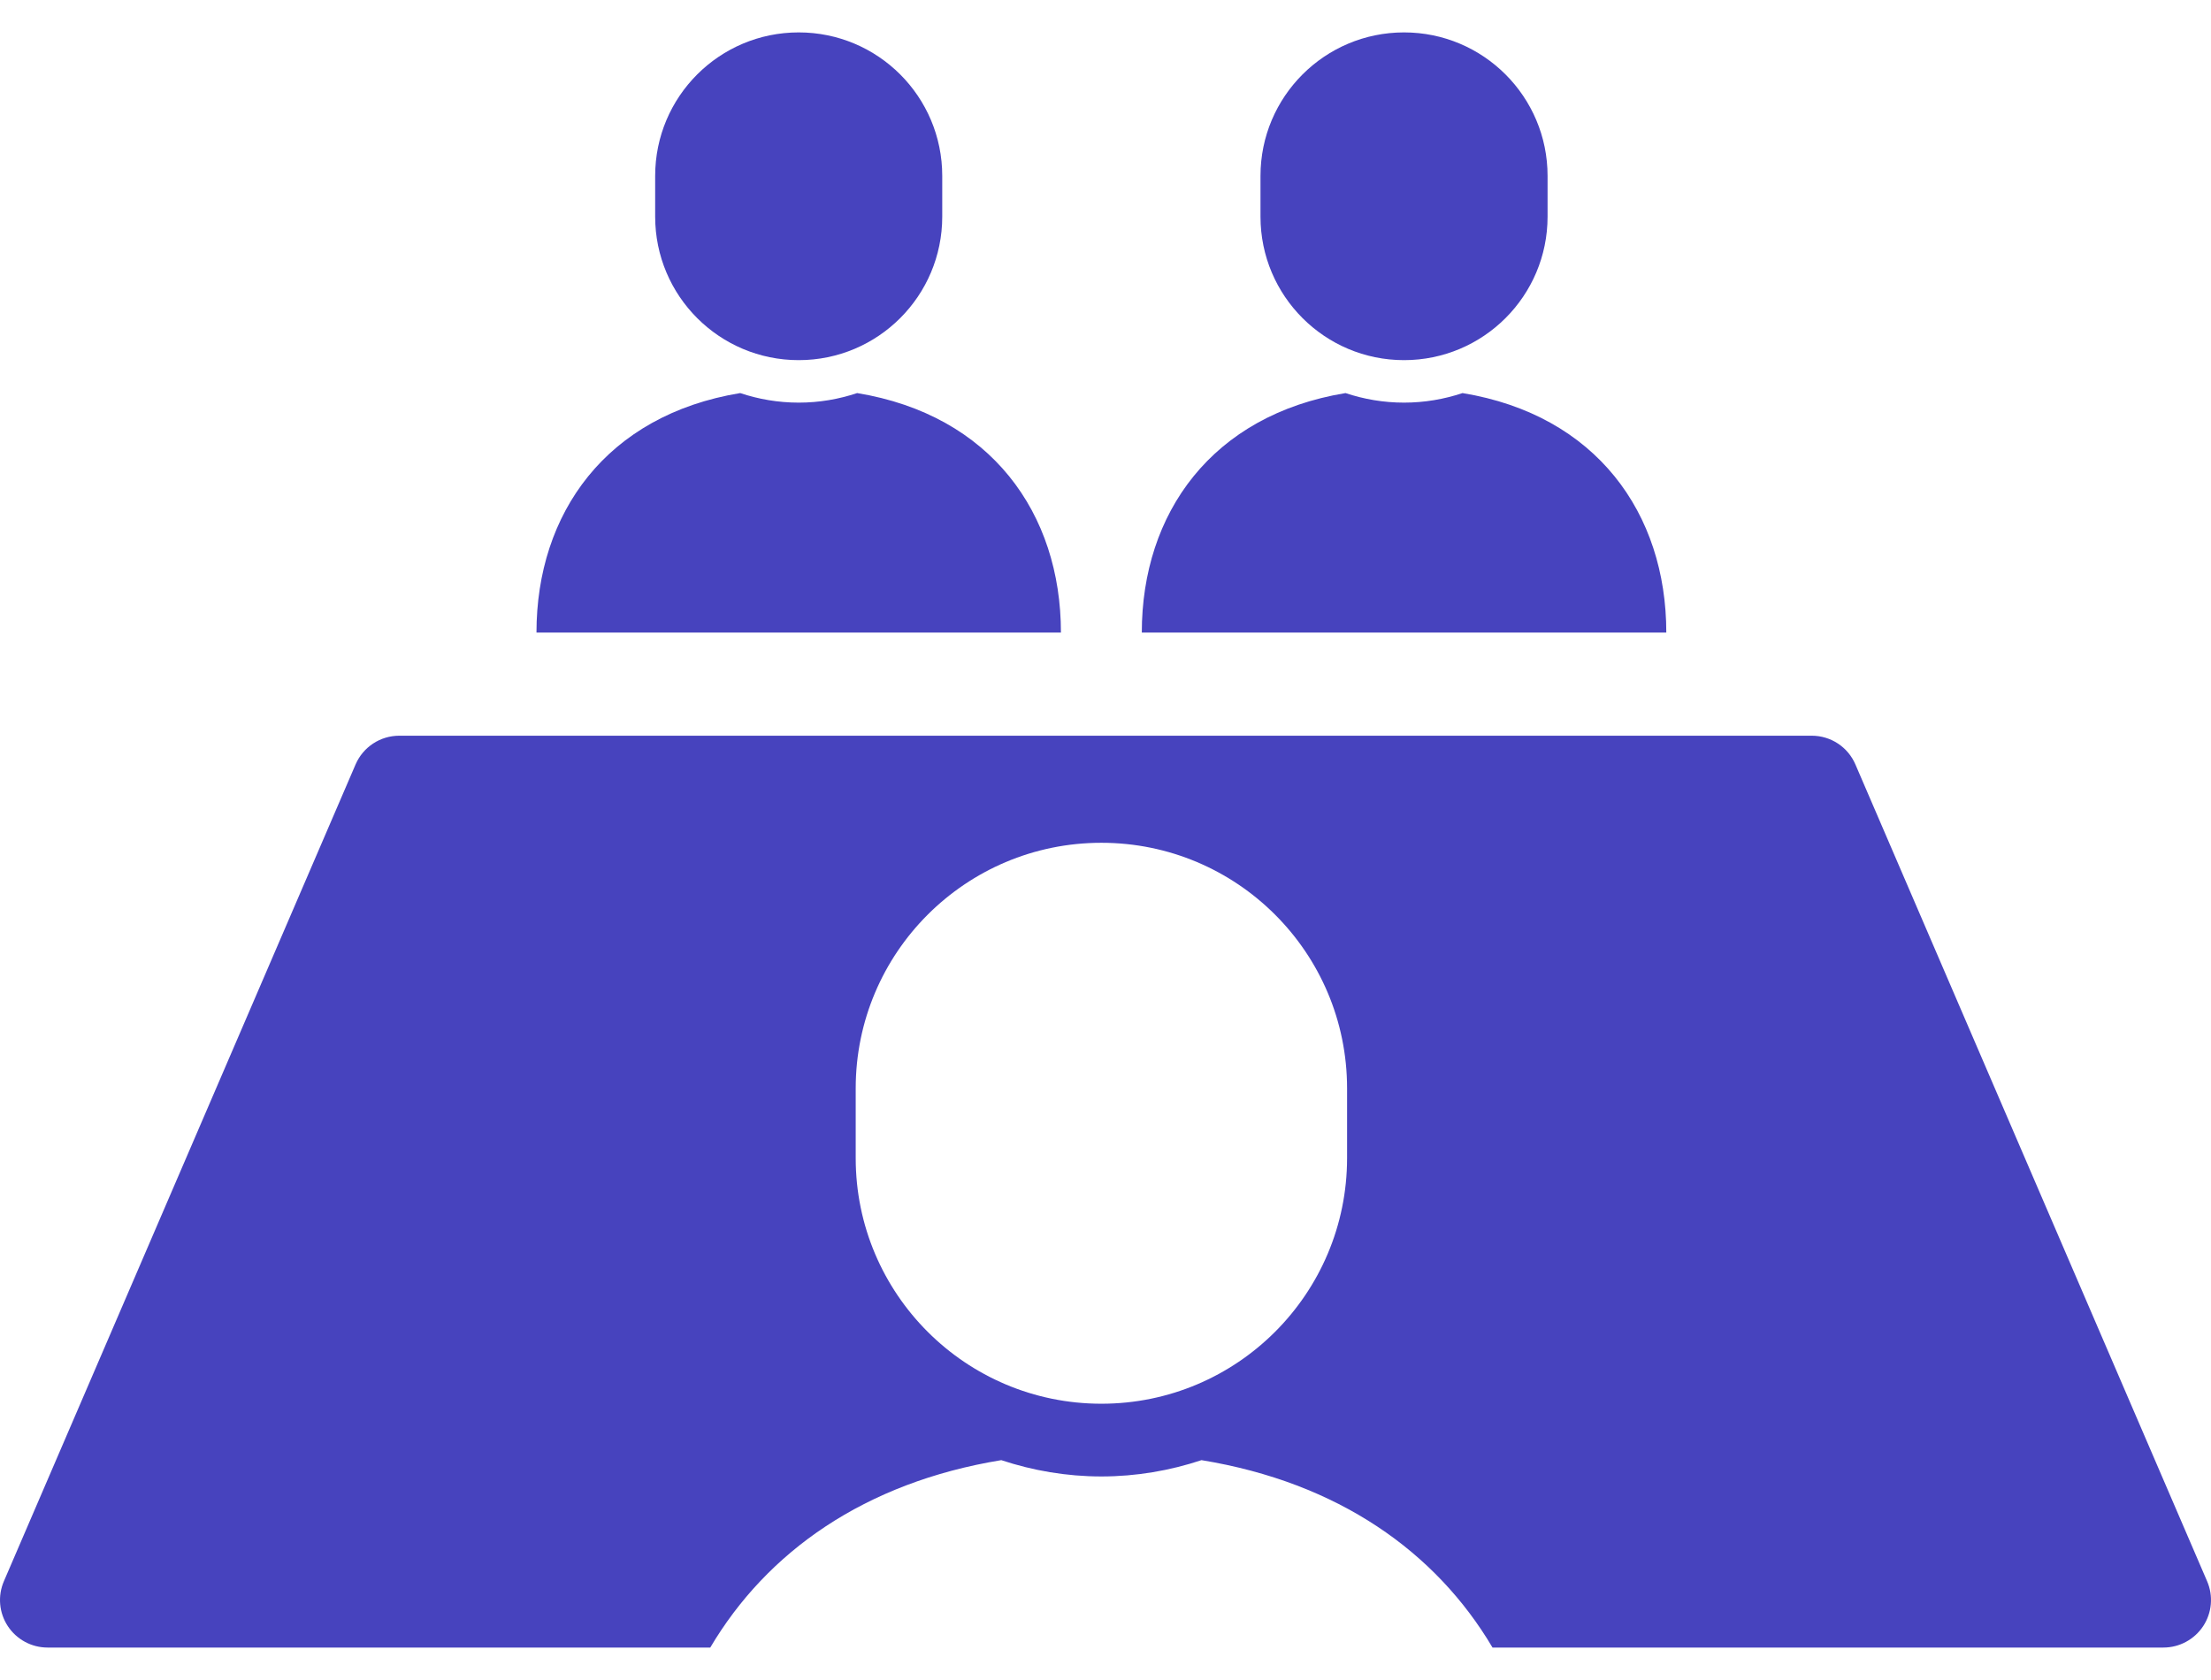 <svg width="50" height="38" viewBox="0 0 50 38" fill="none" xmlns="http://www.w3.org/2000/svg">
<path d="M23.992 14.308C23.992 11.61 22.409 9.388 19.384 8.891C18.967 9.03 18.524 9.107 18.062 9.107C17.6 9.107 17.155 9.03 16.739 8.891C13.714 9.388 12.132 11.61 12.132 14.308H18.062H23.992Z" fill="#4743BE"/>
<path d="M18.062 8.146C19.855 8.146 21.308 6.693 21.308 4.9V3.979C21.308 2.186 19.855 0.733 18.062 0.733C16.269 0.733 14.816 2.186 14.816 3.979V4.9C14.816 6.693 16.269 8.146 18.062 8.146Z" fill="#4743BE"/>
<path d="M37.682 14.308C37.682 11.61 36.098 9.388 33.074 8.891C32.657 9.03 32.213 9.107 31.751 9.107C31.289 9.107 30.845 9.03 30.428 8.891C27.404 9.388 25.821 11.61 25.821 14.308H31.751H37.682Z" fill="#4743BE"/>
<path d="M31.751 8.146C33.543 8.146 34.997 6.693 34.997 4.9V3.979C34.997 2.186 33.543 0.733 31.751 0.733C29.959 0.733 28.505 2.186 28.505 3.979V4.9C28.505 6.693 29.959 8.146 31.751 8.146Z" fill="#4743BE"/>
<path d="M49.912 35.766L41.959 17.292C41.79 16.897 41.402 16.641 40.972 16.641H9.029C8.599 16.641 8.211 16.897 8.041 17.291L0.088 35.766C-0.055 36.098 -0.022 36.48 0.177 36.782C0.376 37.084 0.714 37.266 1.075 37.266H16.062C17.342 35.103 19.547 33.534 22.643 33.027C23.355 33.263 24.116 33.396 24.907 33.396C25.698 33.396 26.459 33.263 27.171 33.027C30.267 33.534 32.472 35.103 33.752 37.266H48.924C49.286 37.266 49.623 37.084 49.823 36.782C50.022 36.48 50.055 36.098 49.912 35.766ZM30.463 26.195C30.463 29.263 27.976 31.751 24.907 31.751C21.838 31.751 19.351 29.263 19.351 26.195V24.618C19.351 21.55 21.838 19.063 24.907 19.063C27.976 19.063 30.463 21.55 30.463 24.618V26.195Z" fill="#4743BE"/>
</svg>
